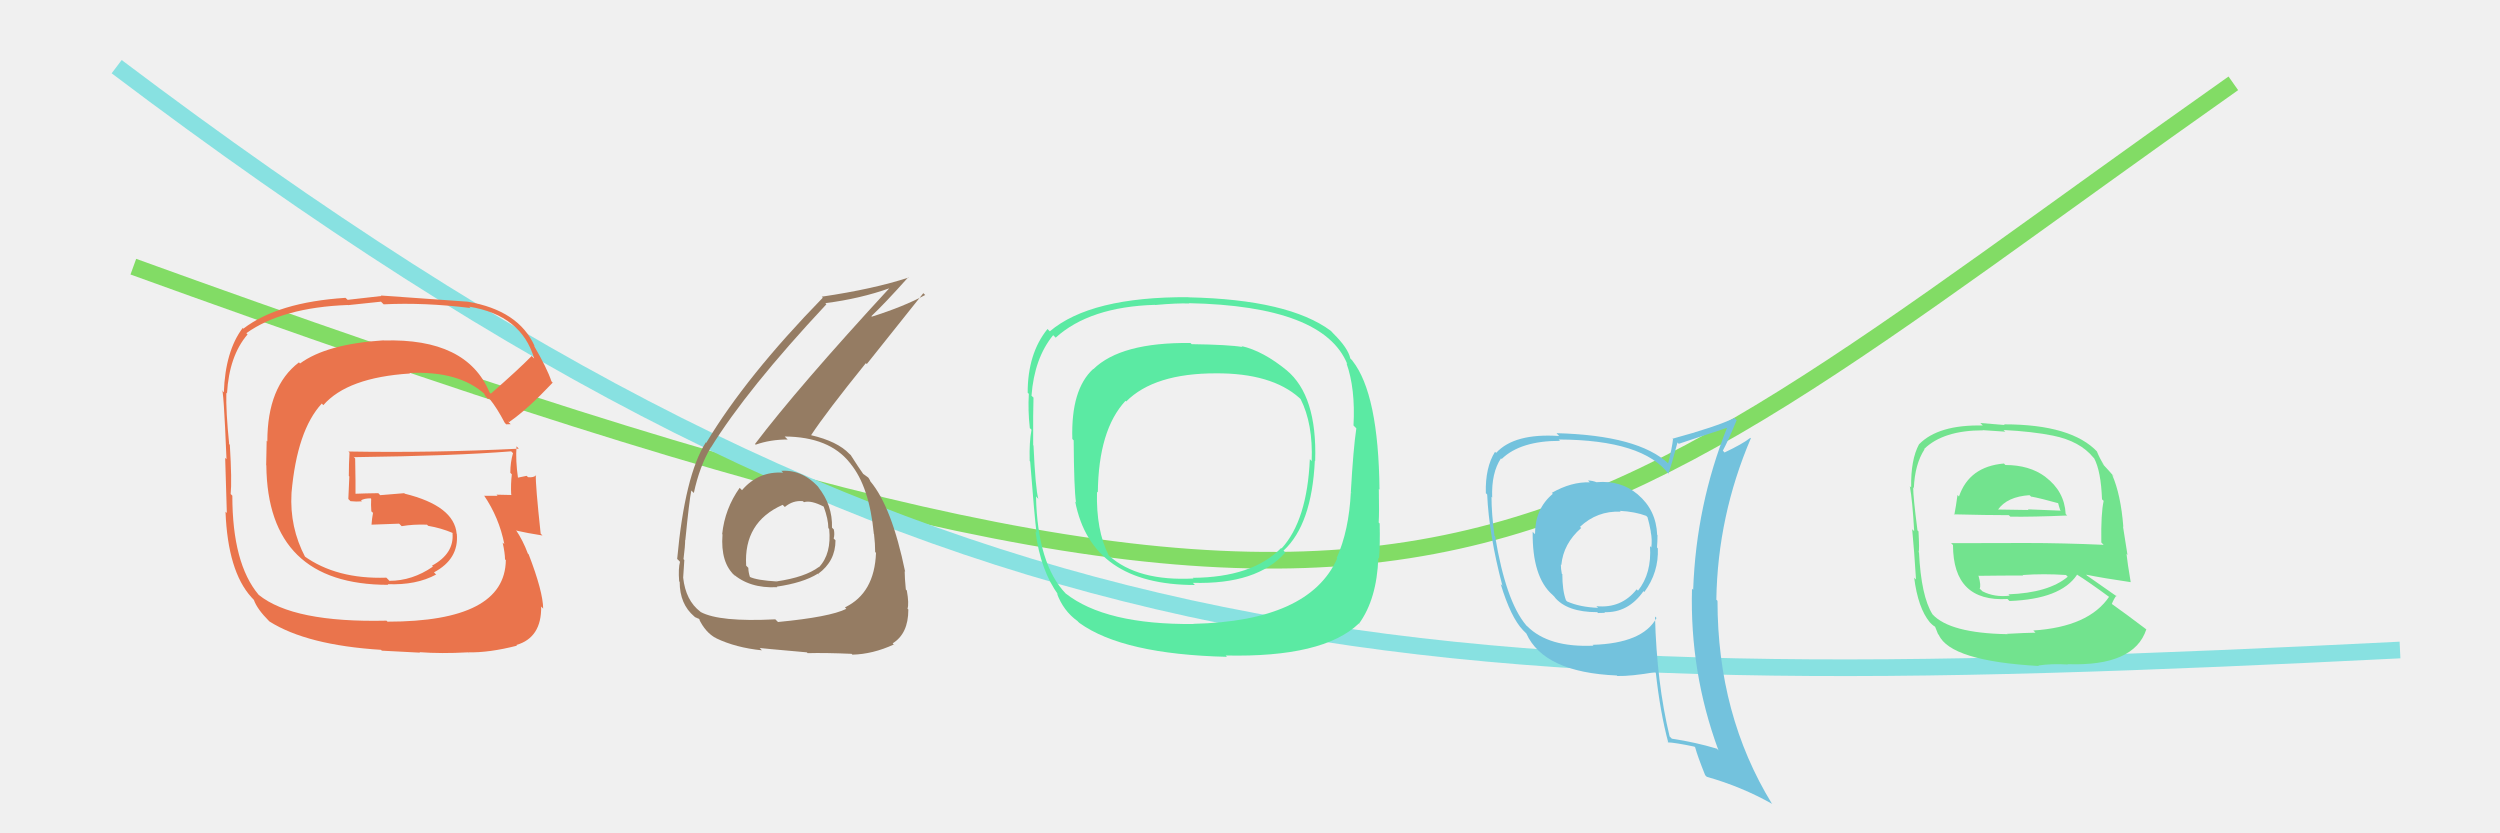 <svg xmlns="http://www.w3.org/2000/svg" width="150" height="50" viewBox="0,0,150,50"><rect width="100%" height="100%" fill="#f0f0f0"/><path d="M8 16 C88 45,90 36,134 5" stroke="#82dc65" fill="none"/><path d="M7 4 C56 41,84 42,144 39" stroke="#88e1e1" fill="none"/><path fill="#72e38e" d="M120.34 27.91L120.30 27.88L120.24 27.81Q118.15 27.99 117.54 29.79L117.41 29.66L117.45 29.70Q117.36 30.37 117.26 30.89L117.27 30.90L117.23 30.86Q119.21 30.91 120.53 30.91L120.53 30.91L120.62 31.00Q121.95 31.02 124.03 30.93L123.96 30.86L123.94 30.84Q123.87 29.48 122.73 28.62L122.88 28.77L122.71 28.60Q121.76 27.90 120.32 27.90ZM120.46 38.06L120.49 38.09L120.44 38.05Q116.99 37.99 115.95 36.86L115.92 36.83L115.95 36.86Q115.27 35.78 115.14 33.15L115.10 33.10L115.12 33.12Q115.17 32.99 115.11 31.89L115.09 31.86L115.05 31.83Q114.79 29.83 114.79 29.24L114.91 29.36L114.83 29.29Q114.89 27.85 115.47 26.96L115.55 27.04L115.45 26.94Q116.59 25.82 118.98 25.82L118.98 25.81L120.32 25.90L120.21 25.80Q121.96 25.89 123.19 26.14L123.16 26.11L123.19 26.14Q124.80 26.47 125.60 27.45L125.60 27.45L125.65 27.50Q126.06 28.28 126.12 29.96L126.11 29.95L126.22 30.05Q126.05 30.81 126.08 32.55L126.24 32.71L126.22 32.69Q123.78 32.58 121.55 32.58L121.55 32.58L117.06 32.59L117.18 32.70Q117.18 36.13 120.45 35.94L120.60 36.09L120.57 36.06Q123.64 35.95 124.62 34.49L124.61 34.47L124.58 34.45Q125.32 34.91 126.61 35.86L126.61 35.86L126.55 35.80Q125.33 37.61 122.00 37.83L122.03 37.86L122.13 37.96Q121.53 37.97 120.42 38.03ZM122.19 39.82L122.27 39.90L122.30 39.93Q123.09 39.81 124.07 39.87L124.17 39.97L124.05 39.85Q128.05 39.99 128.78 37.76L128.83 37.81L128.79 37.77Q127.51 36.80 126.63 36.18L126.69 36.25L126.70 36.26Q126.83 35.93 126.98 35.74L126.91 35.67L127.03 35.80Q126.33 35.31 125.23 34.54L125.24 34.56L125.17 34.48Q126.20 34.69 127.85 34.93L127.83 34.91L127.84 34.92Q127.65 33.79 127.59 33.23L127.65 33.30L127.38 31.59L127.40 31.61Q127.25 29.68 126.73 28.49L126.91 28.67L126.89 28.65Q126.52 28.22 126.06 27.73L126.20 27.87L126.24 27.91Q126.00 27.54 125.81 27.08L125.77 27.04L125.86 27.13Q124.31 25.46 120.24 25.46L120.28 25.50L118.82 25.38L118.97 25.53Q116.30 25.47 115.14 26.66L115.11 26.63L115.14 26.66Q114.64 27.59 114.67 29.24L114.65 29.23L114.59 29.17Q114.75 30.06 114.85 31.87L114.74 31.76L114.73 31.76Q114.86 33.11 114.96 34.76L114.94 34.75L114.85 34.66Q115.08 36.48 115.79 37.34L115.92 37.47L115.89 37.44Q115.98 37.53 116.13 37.62L116.10 37.59L116.28 38.04L116.33 38.10Q117.04 39.66 122.33 39.96ZM120.46 35.62L120.51 35.66L120.58 35.74Q119.68 35.85 118.95 35.48L118.89 35.42L118.78 35.32Q118.87 35.13 118.72 34.58L118.63 34.49L118.69 34.55Q120.11 34.53 121.39 34.53L121.34 34.48L121.37 34.50Q122.62 34.41 123.96 34.50L124.08 34.62L124.07 34.60Q122.92 35.57 120.50 35.66ZM121.85 29.78L121.92 29.86L121.85 29.79Q122.45 29.90 123.52 30.20L123.48 30.16L123.54 30.38L123.61 30.60L123.65 30.64Q122.41 30.59 121.67 30.56L121.79 30.67L121.71 30.60Q119.88 30.57 119.85 30.57L119.88 30.60L119.87 30.59Q120.42 29.80 121.77 29.71Z"/><path fill="#ea744c" d="M29.54 23.71L29.49 23.66L29.37 23.54Q28.01 20.28 23.02 20.43L22.99 20.40L23.01 20.42Q19.59 20.64 18.00 21.81L17.93 21.73L17.94 21.74Q16.04 23.18 16.04 26.49L16.00 26.44L15.97 27.91L15.98 27.92Q16.05 35.09 23.30 35.09L23.22 35.01L23.26 35.05Q24.98 35.12 26.17 34.47L26.21 34.52L26.04 34.34Q27.54 33.54 27.41 32.04L27.40 32.03L27.40 32.03Q27.25 30.35 24.28 29.62L24.26 29.59L22.81 29.71L22.70 29.59Q21.94 29.60 21.17 29.63L21.32 29.77L21.33 29.79Q21.34 29.03 21.31 27.51L21.15 27.34L21.24 27.43Q27.31 27.35 30.67 27.08L30.82 27.23L30.78 27.19Q30.62 27.73 30.62 28.37L30.70 28.45L30.71 28.46Q30.64 29.03 30.67 29.67L30.71 29.71L30.70 29.70Q29.79 29.68 29.79 29.68L29.82 29.71L29.86 29.75Q28.75 29.75 29.06 29.75L29.06 29.74L29.03 29.71Q29.95 31.06 30.26 32.65L30.12 32.52L30.16 32.56Q30.30 33.19 30.30 33.56L30.32 33.58L30.35 33.60Q30.31 37.30 23.25 37.30L23.22 37.27L23.19 37.24Q17.60 37.37 15.52 35.69L15.46 35.63L15.52 35.69Q13.94 33.81 13.94 29.74L13.79 29.59L13.84 29.64Q13.92 28.86 13.79 26.69L13.70 26.59L13.75 26.64Q13.55 24.67 13.58 23.56L13.68 23.67L13.62 23.61Q13.75 21.35 14.85 20.07L14.85 20.06L14.78 19.99Q16.94 18.45 20.86 18.30L20.87 18.31L22.86 18.10L23.02 18.26Q25.47 18.14 28.22 18.48L28.27 18.52L28.15 18.40Q31.29 18.91 32.05 21.51L31.87 21.33L31.90 21.36Q31.13 22.15 29.45 23.62ZM30.49 25.30L30.60 25.32L30.58 25.30Q31.66 24.55 33.16 22.96L33.11 22.90L33.09 22.89Q32.83 22.10 32.03 20.73L32.15 20.84L32.08 20.77Q31.12 18.62 28.06 18.10L28.17 18.21L28.06 18.10Q26.31 17.97 22.85 17.73L22.88 17.76L20.86 17.99L20.73 17.87Q16.68 18.13 14.60 19.72L14.43 19.56L14.56 19.68Q13.52 21.06 13.43 23.54L13.38 23.49L13.31 23.42Q13.41 23.15 13.59 27.55L13.55 27.51L13.51 27.47Q13.55 28.58 13.61 30.78L13.53 30.70L13.53 30.70Q13.67 34.27 15.08 35.83L15.22 35.98L15.23 35.99Q15.43 36.55 16.13 37.25L16.22 37.34L16.17 37.29Q18.42 38.71 22.86 38.99L22.91 39.04L25.20 39.16L25.17 39.13Q26.46 39.23 28.08 39.14L28.19 39.24L28.09 39.14Q29.34 39.17 31.02 38.74L31.08 38.80L30.98 38.70Q32.50 38.26 32.47 36.39L32.62 36.55L32.59 36.52Q32.58 35.49 31.72 33.26L31.67 33.21L31.67 33.21Q31.38 32.43 30.95 31.79L31.01 31.85L31.00 31.84Q31.60 31.98 32.55 32.13L32.55 32.13L32.44 32.02Q32.12 29.04 32.15 28.49L32.27 28.61L32.17 28.51Q32.02 28.67 31.68 28.63L31.52 28.47L31.60 28.55Q31.37 28.60 31.07 28.66L30.92 28.51L31.08 28.68Q30.93 27.64 30.99 26.78L31.11 26.90L31.13 26.92Q25.94 27.18 20.90 27.09L20.95 27.14L20.97 27.16Q20.93 27.82 20.93 28.56L20.96 28.59L20.90 29.94L21.03 30.07Q21.38 30.11 21.72 30.08L21.73 30.09L21.66 30.02Q21.87 29.90 22.24 29.90L22.37 30.03L22.27 29.93Q22.25 30.28 22.28 30.68L22.39 30.78L22.38 30.78Q22.32 31.09 22.29 31.48L22.28 31.47L22.29 31.48Q23.11 31.45 23.94 31.42L23.97 31.44L24.10 31.57Q24.80 31.45 25.62 31.48L25.74 31.60L25.69 31.55Q26.46 31.68 27.17 31.98L27.10 31.91L27.20 32.05L27.15 31.99Q27.26 33.21 25.92 33.94L26.01 34.04L25.97 34.00Q24.74 34.85 23.36 34.85L23.31 34.79L23.18 34.66Q20.18 34.76 18.23 33.35L18.17 33.29L18.32 33.44Q17.37 31.64 17.49 29.59L17.50 29.60L17.49 29.58Q17.82 25.82 19.31 24.21L19.23 24.13L19.40 24.31Q20.84 22.65 24.60 22.41L24.63 22.44L24.57 22.38Q27.56 22.24 29.12 23.68L29.00 23.56L29.07 23.64Q29.04 23.64 29.14 23.79L29.27 23.93L29.35 23.92L29.39 23.95Q29.82 24.48 30.28 25.36L30.37 25.46L30.64 25.45Z"/><path fill="#73c2dd" d="M95.78 28.91L95.88 29.00L95.81 28.94Q95.53 28.83 95.28 28.83L95.26 28.81L95.39 28.94Q94.28 28.90 93.11 29.57L93.04 29.50L93.17 29.63Q92.10 30.52 92.10 32.05L91.99 31.94L91.96 31.91Q91.93 34.63 93.16 35.70L93.32 35.86L93.26 35.81Q94.00 36.73 95.83 36.73L95.95 36.84L95.88 36.78Q96.06 36.77 96.30 36.77L96.23 36.70L96.26 36.73Q97.69 36.78 98.61 35.47L98.62 35.48L98.66 35.52Q99.53 34.34 99.47 32.90L99.28 32.71L99.42 32.85Q99.45 32.45 99.45 32.11L99.34 32.00L99.43 32.09Q99.37 30.60 98.27 29.67L98.38 29.77L98.26 29.66Q97.25 28.81 95.81 28.93ZM99.35 37.04L99.46 37.14L99.39 37.08Q98.56 38.60 95.56 38.69L95.56 38.69L95.61 38.74Q92.92 38.86 91.64 37.58L91.58 37.53L91.55 37.49Q90.35 36.05 89.71 32.20L89.85 32.33L89.67 32.15Q89.49 30.82 89.49 29.81L89.54 29.86L89.53 29.84Q89.48 28.36 90.06 27.50L90.11 27.55L90.10 27.54Q91.22 26.45 93.60 26.45L93.60 26.45L93.52 26.37Q98.61 26.39 100.14 28.47L100.14 28.46L100.10 28.42Q100.31 27.84 100.65 26.55L100.75 26.65L100.72 26.63Q101.66 26.32 103.62 25.67L103.68 25.73L103.62 25.67Q101.77 30.31 101.59 35.38L101.59 35.39L101.52 35.32Q101.38 40.32 103.10 45.00L103.13 45.04L103.01 44.92Q101.75 44.54 100.31 44.32L100.17 44.18L100.18 44.20Q99.40 40.96 99.30 36.99ZM99.97 44.44L99.95 44.42L100.06 44.54Q100.54 44.56 101.67 44.80L101.70 44.83L101.71 44.84Q101.85 45.37 102.31 46.51L102.34 46.54L102.41 46.61Q104.50 47.20 106.34 48.24L106.31 48.21L106.32 48.23Q103.05 42.90 103.05 36.05L102.96 35.96L102.98 35.98Q103.06 30.95 105.05 26.30L105.13 26.38L105.02 26.27Q104.57 26.63 103.47 27.15L103.41 27.08L103.37 27.04Q103.68 26.47 104.20 25.21L104.20 25.21L104.07 25.08Q102.93 25.62 100.36 26.32L100.28 26.25L100.38 26.35Q100.33 26.85 100.09 27.80L100.01 27.72L100.11 27.82Q98.31 26.12 93.39 25.99L93.39 25.99L93.55 26.16Q90.87 25.98 89.77 27.17L89.71 27.12L89.70 27.11Q89.11 28.05 89.15 29.58L89.14 29.58L89.23 29.67Q89.34 32.10 90.14 35.13L90.19 35.19L90.04 35.04Q90.65 37.05 91.38 37.81L91.40 37.83L91.73 38.16L91.58 38.01Q92.63 40.34 97.00 40.53L96.98 40.51L97.04 40.56Q97.85 40.58 99.31 40.33L99.31 40.33L99.35 40.37Q99.61 42.74 100.10 44.57ZM97.24 30.70L97.36 30.82L97.19 30.65Q98.10 30.70 98.77 30.95L98.79 30.97L98.85 31.03Q98.96 31.41 99.05 31.90L99.09 31.94L99.04 31.89Q99.14 32.36 99.08 32.84L99.14 32.90L99.00 32.77Q99.11 34.40 98.28 35.44L98.22 35.38L98.20 35.36Q97.28 36.52 95.78 36.37L95.80 36.39L95.89 36.47Q94.80 36.43 94.03 36.09L93.98 36.04L93.96 36.02Q93.74 35.43 93.74 34.45L93.81 34.52L93.71 34.43Q93.65 34.12 93.65 33.87L93.75 33.97L93.68 33.90Q93.80 32.62 94.87 31.68L94.77 31.58L94.80 31.61Q95.83 30.64 97.24 30.70Z"/><path fill="#957c63" d="M46.97 28.34L46.85 28.22L46.99 28.36Q45.51 28.26 44.52 29.41L44.45 29.34L44.38 29.27Q43.49 30.52 43.33 32.05L43.35 32.06L43.35 32.07Q43.22 33.77 44.10 34.55L44.10 34.56L43.92 34.38Q44.95 35.32 46.63 35.23L46.58 35.17L46.60 35.20Q48.19 34.97 49.07 34.42L49.22 34.57L49.09 34.43Q50.13 33.67 50.13 32.42L49.99 32.28L50.02 32.31Q50.09 32.07 50.03 31.77L50.04 31.78L49.92 31.66Q49.96 30.30 49.08 29.21L49.15 29.28L49.25 29.39Q48.23 28.16 46.88 28.25ZM46.67 37.31L46.63 37.27L46.52 37.16Q43.17 37.33 42.04 36.72L42.00 36.68L42.02 36.70Q41.14 36.03 40.99 34.66L40.97 34.63L40.99 34.66Q41.03 34.18 41.06 33.60L40.94 33.48L41.01 33.55Q41.11 32.76 41.11 32.39L41.01 32.30L41.12 32.41Q41.36 29.98 41.48 29.43L41.46 29.41L41.63 29.58Q41.97 27.99 42.64 26.86L42.61 26.83L42.65 26.86Q44.81 23.36 49.58 18.26L49.57 18.24L49.52 18.19Q51.63 17.92 53.41 17.28L53.49 17.36L53.39 17.26Q47.87 23.25 45.30 26.64L45.36 26.70L45.34 26.68Q46.22 26.37 47.26 26.37L47.15 26.26L47.08 26.19Q49.76 26.21 50.99 27.77L51.03 27.81L51.02 27.81Q52.16 29.19 52.43 32.03L52.39 31.99L52.44 32.03Q52.51 32.63 52.51 33.12L52.53 33.14L52.56 33.17Q52.47 35.59 50.70 36.44L50.74 36.49L50.78 36.53Q49.80 37.02 46.68 37.32ZM48.42 39.15L48.45 39.18L48.45 39.19Q49.50 39.16 51.09 39.23L51.14 39.27L51.14 39.28Q52.37 39.25 53.63 38.67L53.72 38.77L53.56 38.60Q54.50 38.02 54.50 36.58L54.55 36.63L54.45 36.52Q54.55 36.23 54.41 35.43L54.48 35.50L54.35 35.37Q54.28 34.64 54.28 34.28L54.27 34.26L54.31 34.31Q53.51 30.42 52.23 28.89L52.26 28.92L52.22 28.88Q52.23 28.86 52.11 28.67L52.05 28.62L51.83 28.46L51.74 28.40L51.83 28.49Q51.53 28.07 51.04 27.30L51.04 27.30L50.96 27.23Q50.25 26.48 48.66 26.11L48.64 26.10L48.66 26.12Q49.56 24.75 51.95 21.79L52.01 21.84L55.40 17.59L55.51 17.70Q54.24 18.39 52.31 19.00L52.30 18.98L52.28 18.97Q53.07 18.23 54.50 16.63L54.48 16.61L54.52 16.65Q52.43 17.34 49.31 17.80L49.47 17.97L49.37 17.86Q44.76 22.59 42.38 26.56L42.40 26.59L42.35 26.54Q41.09 28.52 40.63 33.54L40.69 33.59L40.80 33.71Q40.69 34.11 40.75 34.88L40.73 34.86L40.78 34.91Q40.78 36.25 41.66 36.99L41.74 37.06L41.71 37.03Q42.03 37.16 42.00 37.20L41.89 37.09L41.93 37.12Q42.32 37.95 42.96 38.29L42.90 38.22L42.98 38.30Q44.15 38.86 45.71 39.02L45.66 38.96L45.58 38.88Q45.59 38.89 48.40 39.14ZM48.16 30.06L48.25 30.14L48.24 30.13Q48.66 30.00 49.43 30.40L49.57 30.54L49.42 30.39Q49.70 31.16 49.70 31.68L49.72 31.71L49.75 31.73Q49.90 33.23 49.14 34.03L49.14 34.03L49.13 34.02Q48.31 34.63 46.62 34.88L46.52 34.78L46.64 34.89Q45.41 34.82 44.98 34.61L45.10 34.74L45.00 34.63Q44.90 34.32 44.90 34.07L44.89 34.06L44.77 33.94Q44.61 31.33 46.96 30.29L47.06 30.39L47.09 30.42Q47.57 30.01 48.18 30.07Z"/><path fill="#5beaa3" d="M77.16 22.18L77.24 22.26L77.24 22.25Q75.80 21.06 74.48 20.76L74.44 20.71L74.55 20.82Q73.73 20.68 71.50 20.65L71.48 20.63L71.43 20.58Q67.25 20.53 65.60 22.15L65.69 22.24L65.59 22.14Q64.25 23.37 64.34 26.34L64.47 26.47L64.42 26.41Q64.44 29.37 64.56 30.13L64.61 30.19L64.51 30.09Q65.49 35.10 71.70 35.10L71.74 35.15L71.57 34.97Q75.43 35.08 77.12 33.15L77.04 33.07L77.01 33.04Q78.71 31.47 78.89 27.64L78.85 27.60L78.91 27.66Q79.04 23.73 77.18 22.20ZM71.67 37.49L71.70 37.52L71.62 37.44Q66.32 37.49 63.93 35.60L63.99 35.65L63.95 35.62Q62.25 33.85 62.16 29.78L62.22 29.85L62.30 29.93Q62.13 29.36 62.01 26.73L62.02 26.74L61.99 26.71Q61.98 24.71 62.01 23.85L62.03 23.88L61.89 23.74Q62.06 21.49 63.19 20.11L63.24 20.16L63.34 20.26Q65.38 18.41 69.30 18.29L69.22 18.22L69.31 18.30Q70.65 18.18 71.36 18.21L71.33 18.18L71.33 18.19Q79.43 18.36 80.84 21.85L80.83 21.84L80.79 21.80Q81.33 23.32 81.21 25.53L81.26 25.58L81.38 25.70Q81.20 26.89 81.05 29.52L81.16 29.63L81.05 29.53Q80.94 31.83 80.20 33.48L80.21 33.49L80.23 33.51Q78.55 37.27 71.61 37.43ZM81.65 37.53L81.56 37.43L81.54 37.42Q82.61 35.95 82.70 33.47L82.78 33.55L82.74 33.51Q82.81 32.70 82.78 31.41L82.86 31.49L82.72 31.35Q82.76 30.81 82.73 29.34L82.68 29.29L82.77 29.38Q82.71 23.63 81.15 21.65L81.14 21.63L81.02 21.51Q80.89 20.89 80.00 20.01L79.87 19.87L79.85 19.85Q77.32 17.97 71.33 17.84L71.33 17.85L71.31 17.83Q65.44 17.80 62.99 19.88L62.99 19.88L62.85 19.74Q61.66 21.21 61.66 23.56L61.71 23.61L61.73 23.64Q61.67 24.62 61.79 25.69L61.86 25.75L61.89 25.79Q61.75 26.50 61.78 27.66L61.97 27.85L61.81 27.69Q62.07 31.01 62.19 31.96L62.07 31.84L62.13 31.90Q62.44 34.26 63.51 35.70L63.50 35.69L63.41 35.59Q63.80 36.66 64.66 37.27L64.68 37.30L64.77 37.38Q67.38 39.26 73.62 39.41L73.46 39.25L73.54 39.33Q79.39 39.46 81.53 37.41ZM78.66 27.62L78.53 27.49L78.59 27.55Q78.43 31.22 76.90 32.90L76.92 32.93L76.87 32.88Q75.15 34.64 71.57 34.67L71.69 34.79L71.61 34.71Q68.26 34.88 66.55 33.35L66.52 33.32L66.52 33.32Q65.76 31.82 65.82 29.50L65.93 29.61L65.87 29.55Q65.91 25.79 67.53 24.05L67.71 24.23L67.57 24.09Q69.25 22.40 72.95 22.40L72.88 22.34L72.94 22.40Q76.29 22.38 77.97 23.88L78.03 23.94L78.03 23.93Q78.79 25.43 78.70 27.67Z"/></svg>